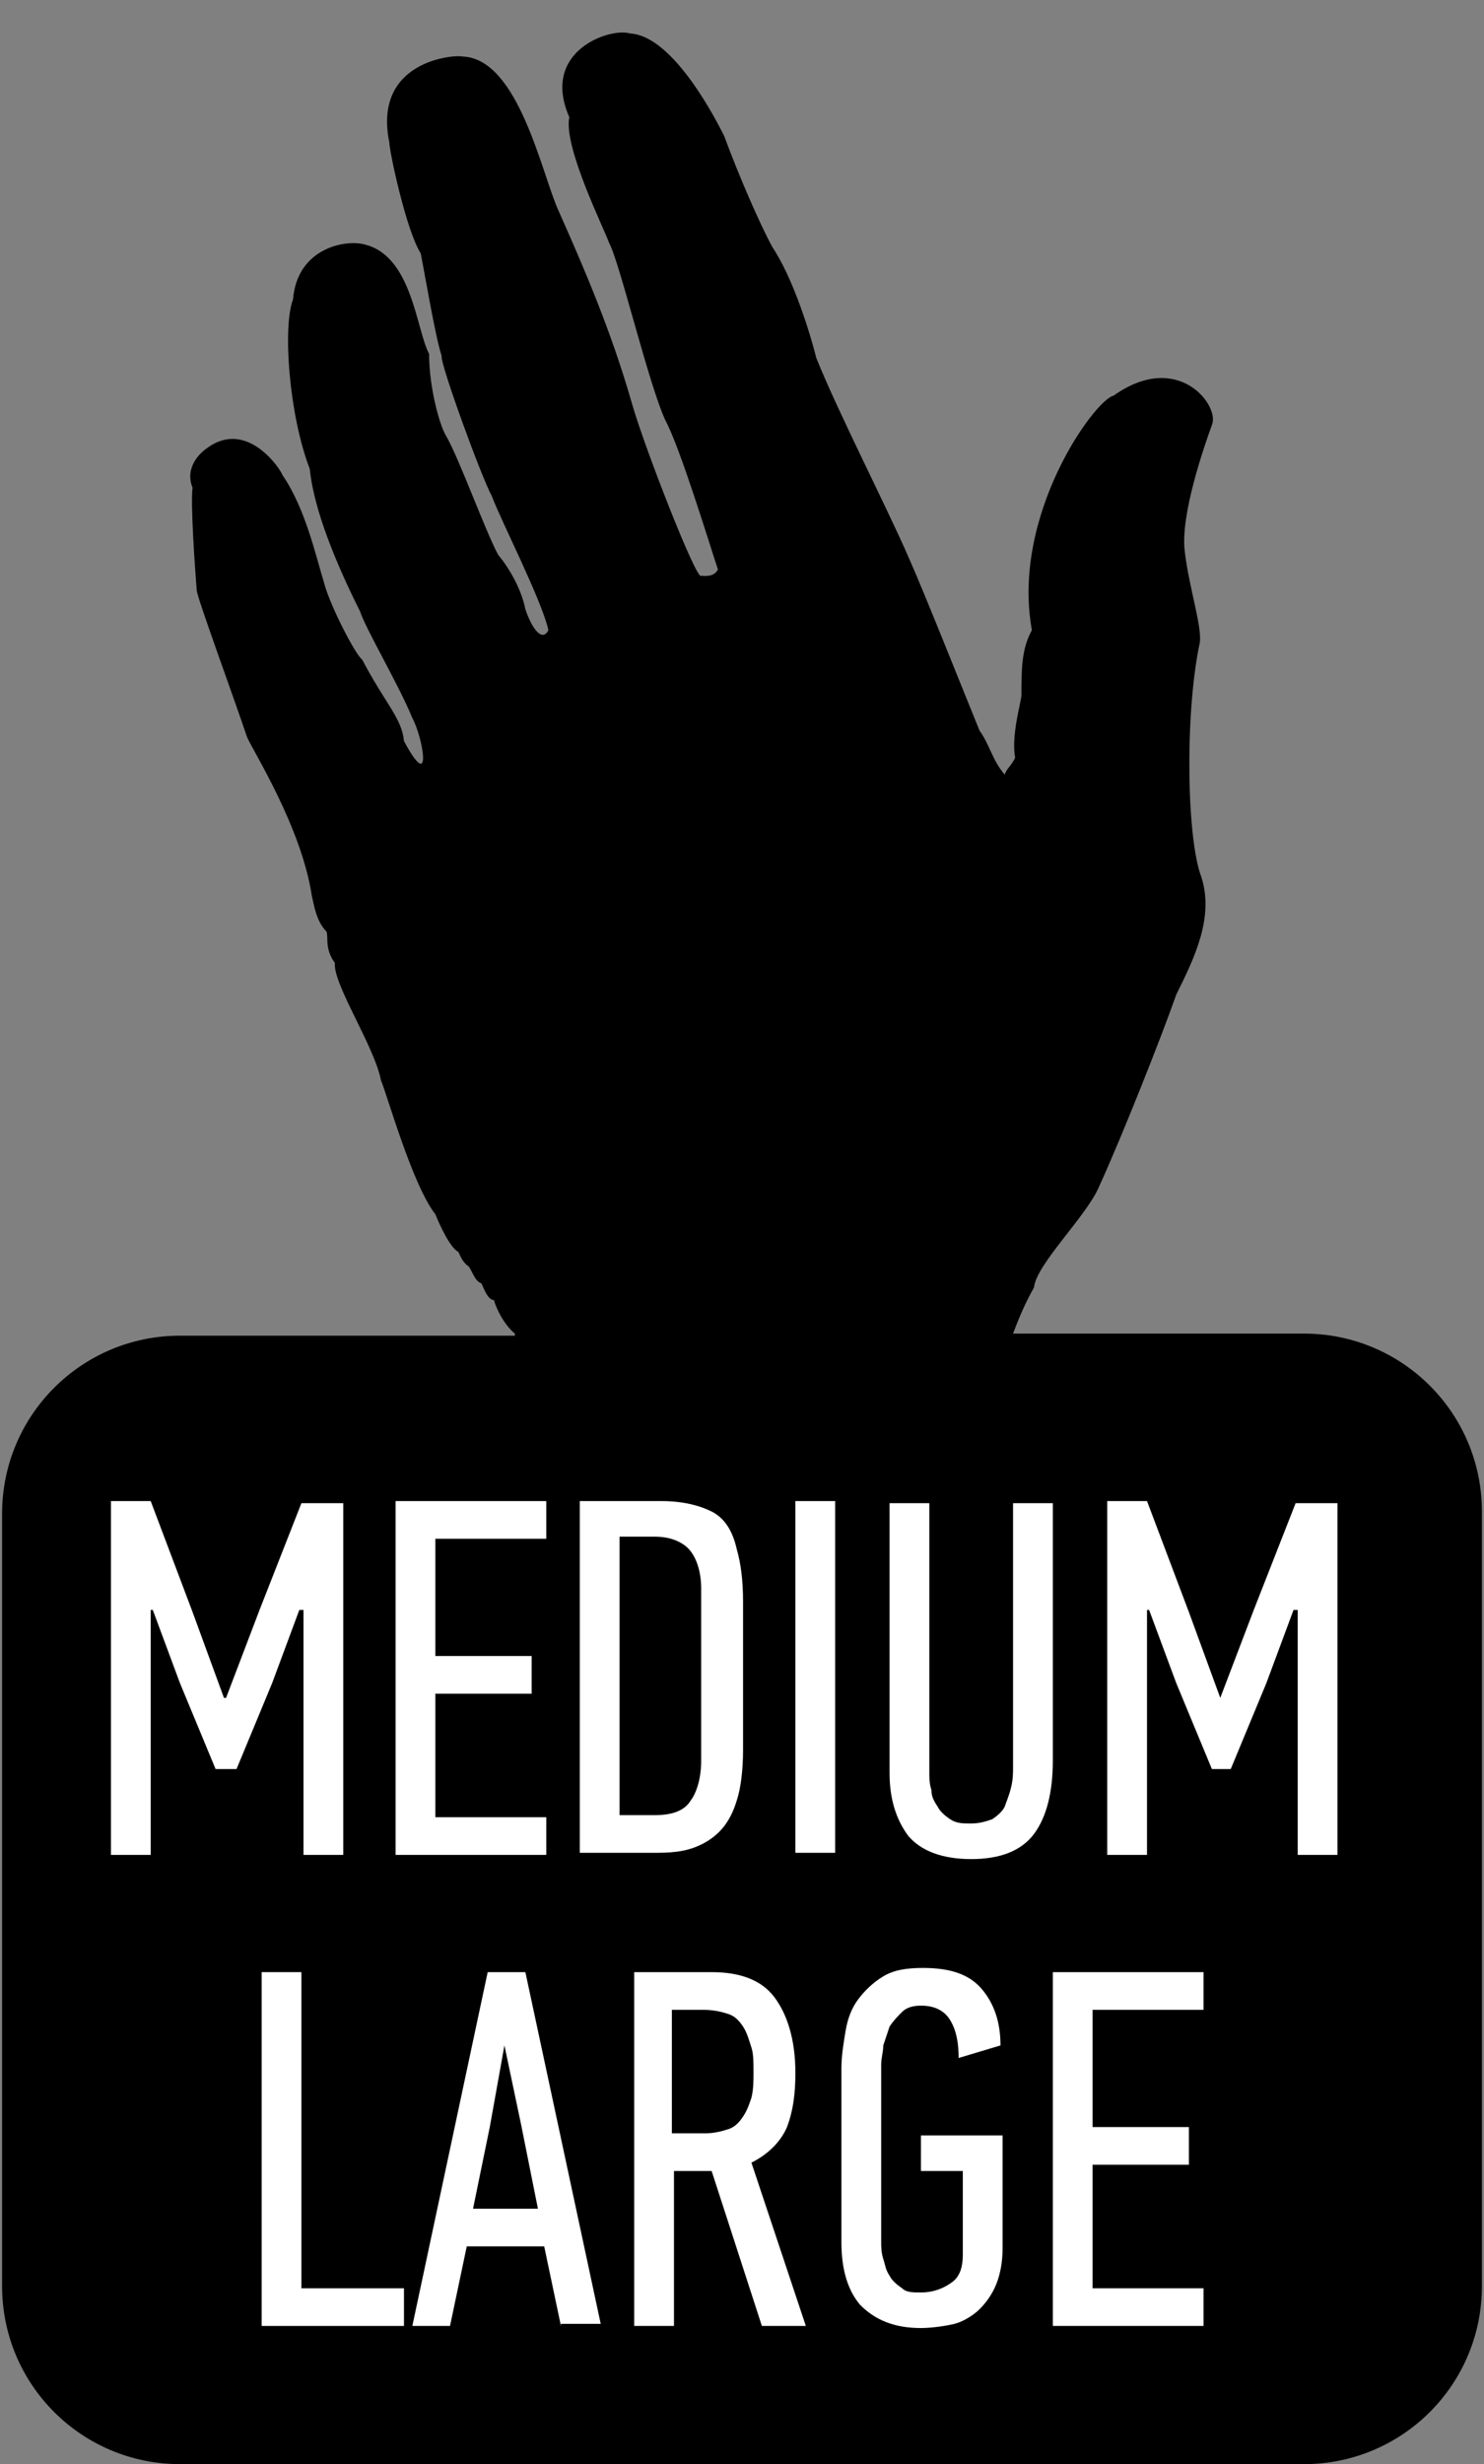 <?xml version="1.0" encoding="utf-8"?>
<!-- Generator: Adobe Illustrator 24.0.2, SVG Export Plug-In . SVG Version: 6.00 Build 0)  -->
<svg version="1.1" id="Layer_1" xmlns="http://www.w3.org/2000/svg" xmlns:xlink="http://www.w3.org/1999/xlink" x="0px" y="0px"
	 width="70.9px" height="117.7px" viewBox="0 0 70.9 117.7" style="enable-background:new 0 0 70.9 117.7;" xml:space="preserve">
<rect x="0" y="0" width="70.9" height="117.7" fill="#808080" stroke="none"/>
<style type="text/css">
	.st0{fill:none;}
	.st1{fill:#FFFFFF;}
</style>
<path d="M62.3,63.7H48.4c0.3-0.8,0.6-1.5,1-2.2c0.1-1.1,2.5-3.4,3.1-4.8c1.1-2.4,3-7.2,3.7-9.2c0.9-1.8,1.8-3.7,1.2-5.6
	c-0.7-1.8-0.8-7.7-0.1-11.1c0.2-0.7-0.5-2.7-0.7-4.5c-0.2-1.7,0.9-4.9,1.3-6c0.4-0.9-1.6-3.6-4.7-1.4c-0.9,0.2-4.9,5.7-3.9,11.2
	c-0.5,0.9-0.5,1.9-0.5,3.1c0,0.3-0.5,1.9-0.3,3c-0.2,0.4-0.4,0.5-0.5,0.8c-0.6-0.7-0.7-1.4-1.2-2.1c-0.9-2.2-2.6-6.5-3.4-8.3
	c-1-2.3-3.4-7-4.4-9.5c-0.3-1.2-1.1-3.8-2.1-5.3c-0.6-1.1-1.6-3.4-2.3-5.3c-0.3-0.6-2.4-4.8-4.5-4.9c-0.9-0.3-4.3,0.8-2.9,4
	c-0.3,1.4,1.7,5.4,1.9,6c0.5,0.9,1.9,6.8,2.7,8.5c0.7,1.3,2.1,5.9,2.5,7.1c-0.2,0.4-0.7,0.3-0.8,0.3c-0.2,0.3-2.7-6.1-3.3-8.2
	c-1-3.5-2.3-6.5-3.5-9.2c-0.8-1.7-1.9-7.3-4.6-7.4c-0.4-0.1-4.3,0.2-3.5,4.1c0,0.4,0.8,4.2,1.5,5.3c0.2,1,0.7,4,1,4.9
	c-0.1,0.3,1.9,5.8,2.4,6.7c0.4,1.1,2.4,5,2.7,6.4c-0.3,0.6-0.8-0.1-1.1-1c-0.2-1-0.8-2-1.3-2.6c-0.6-1.1-1.9-4.7-2.5-5.7
	c-0.3-0.5-0.8-2.3-0.8-3.9c-0.6-1.1-0.8-4.6-3-5.2c-0.9-0.3-3.3,0.1-3.5,2.6c-0.5,1.3-0.2,5.5,0.8,8.1c0.2,2,1.3,4.6,2.4,6.8
	c0.3,0.9,1.9,3.6,2.5,5.1c0.5,0.9,1,3.7-0.4,1.1c-0.1-1.1-0.9-1.8-2-3.9c-0.3-0.2-1.5-2.5-1.8-3.6c-0.4-1.3-0.9-3.6-2-5.2
	c-0.1-0.3-1.7-2.7-3.6-1.3c-0.3,0.2-1.1,0.9-0.7,1.9C9.1,24,9.3,27,9.4,28.2c0,0.3,1.8,5.2,2.4,7c0.3,0.7,2.6,4.3,3.1,7.6
	c0.1,0.4,0.2,1.2,0.7,1.7c0.1,0.3-0.1,0.8,0.4,1.5c-0.1,1,1.9,4,2.2,5.6c0.3,0.7,1.5,5,2.6,6.4c0.2,0.5,0.7,1.6,1.1,1.8
	c0.1,0.2,0.2,0.5,0.5,0.7c0.2,0.3,0.3,0.7,0.6,0.8c0.1,0.2,0.3,0.8,0.6,0.8c0.1,0.4,0.5,1.2,1,1.6v0.1h-16c-4.7,0-8.5,3.8-8.5,8.5
	v36.9c0,4.7,3.8,8.5,8.5,8.5h53.7c4.7,0,8.5-3.8,8.5-8.5v-37C70.8,67.5,67,63.7,62.3,63.7z"/>
<rect class="st0" width="70.9" height="117.5"/>
<g>
	<path class="st1" d="M14.3,76.9L13,80.4l-1.7,4.1h-1l-1.7-4.1l-1.3-3.5H7.2v11.7H5.3V71.7h1.9l2,5.3l1.5,4.1h0.1l1.6-4.2l2-5.1h2
		v16.8h-1.9V76.9H14.3z"/>
	<path class="st1" d="M18.9,88.6V71.7h7.2v1.8h-5.3v5.6h4.6v1.8h-4.6v5.9h5.3v1.8C26.1,88.6,18.9,88.6,18.9,88.6z"/>
	<path class="st1" d="M31.6,71.7c1,0,1.8,0.2,2.4,0.5s1,0.9,1.2,1.8c0.2,0.7,0.3,1.5,0.3,2.5s0,2.2,0,3.6s0,2.6,0,3.5
		s-0.1,1.8-0.3,2.4c-0.3,1-0.8,1.6-1.5,2s-1.4,0.5-2.3,0.5h-3.7V71.7H31.6z M33.5,75.9c0-0.8-0.2-1.4-0.5-1.8s-0.9-0.7-1.7-0.7h-1.7
		v13.3h1.7c0.8,0,1.4-0.2,1.7-0.7c0.3-0.4,0.5-1.1,0.5-1.9V75.9z"/>
	<path class="st1" d="M38,88.6V71.7h1.9v16.8H38V88.6z"/>
	<path class="st1" d="M50.3,71.8v12.3c0,1.5-0.3,2.7-0.9,3.5s-1.6,1.2-3,1.2s-2.4-0.4-3-1.1c-0.6-0.8-0.9-1.8-0.9-3V71.8h1.9v12.9
		c0,0.2,0,0.5,0.1,0.8c0,0.3,0.1,0.5,0.3,0.8c0.1,0.2,0.3,0.4,0.6,0.6c0.3,0.2,0.6,0.2,1,0.2s0.7-0.1,1-0.2c0.3-0.2,0.5-0.4,0.6-0.6
		c0.1-0.3,0.2-0.5,0.3-0.9s0.1-0.7,0.1-1V71.8H50.3z"/>
	<path class="st1" d="M61.8,76.9l-1.3,3.5l-1.7,4.1h-0.9l-1.7-4.1l-1.3-3.5h-0.1v11.7h-1.9V71.7h1.9l2,5.3l1.5,4.1l0,0l1.6-4.2
		l2-5.1h2v16.8H62V76.9H61.8z"/>
</g>
<g>
	<path class="st1" d="M12.5,111.1V94.2h1.9v15.1h4.9v1.8H12.5z"/>
	<path class="st1" d="M26.8,111.1l-0.8-3.8h-3.7l-0.8,3.8h-1.8l3.6-16.9h1.8l3.6,16.8h-1.9V111.1z M24.1,97.7l-0.7,3.9l-0.8,3.9h3.1
		l-0.8-4L24.1,97.7L24.1,97.7z"/>
	<path class="st1" d="M36.4,111.1l-2.4-7.4h-1.8v7.4h-1.9V94.2H34c1.4,0,2.4,0.4,3,1.2c0.6,0.8,1,2,1,3.6c0,1-0.1,1.8-0.4,2.6
		c-0.3,0.7-0.9,1.3-1.7,1.7l2.6,7.8C38.5,111.1,36.4,111.1,36.4,111.1z M36,99c0-0.5,0-0.9-0.1-1.2s-0.2-0.7-0.4-1s-0.4-0.5-0.7-0.6
		S34.1,96,33.6,96h-1.5v5.9h1.6c0.4,0,0.8-0.1,1.1-0.2s0.5-0.3,0.7-0.6c0.2-0.3,0.3-0.6,0.4-0.9C36,99.8,36,99.4,36,99z"/>
	<path class="st1" d="M44,111.2c-1.3,0-2.2-0.4-2.9-1.1c-0.6-0.7-0.9-1.7-0.9-3v-8.3c0-0.6,0.1-1.2,0.2-1.8c0.1-0.6,0.3-1.1,0.6-1.5
		s0.7-0.8,1.2-1.1c0.5-0.3,1.1-0.4,1.9-0.4c1.3,0,2.2,0.3,2.8,1c0.6,0.7,0.9,1.6,0.9,2.7l-2,0.6c0-0.7-0.1-1.3-0.4-1.8
		s-0.8-0.7-1.4-0.7c-0.4,0-0.7,0.1-0.9,0.3c-0.2,0.2-0.4,0.4-0.6,0.7c-0.1,0.3-0.2,0.6-0.3,0.9c0,0.3-0.1,0.6-0.1,0.9v8.5
		c0,0.2,0,0.5,0.1,0.8s0.1,0.5,0.3,0.8c0.1,0.2,0.3,0.4,0.6,0.6c0.2,0.2,0.5,0.2,0.9,0.2l0,0c0.6,0,1.1-0.2,1.5-0.5s0.5-0.8,0.5-1.3
		v-4h-2V102h3.9v5.4c0,0.6-0.1,1.2-0.3,1.7c-0.2,0.5-0.5,0.9-0.8,1.2c-0.3,0.3-0.8,0.6-1.2,0.7S44.5,111.2,44,111.2z"/>
	<path class="st1" d="M50.3,111.1V94.2h7.2V96h-5.3v5.6h4.6v1.8h-4.6v5.9h5.3v1.8C57.5,111.1,50.3,111.1,50.3,111.1z"/>
</g>
<rect y="0.1" class="st0" width="70.9" height="117.5"/>
</svg>
